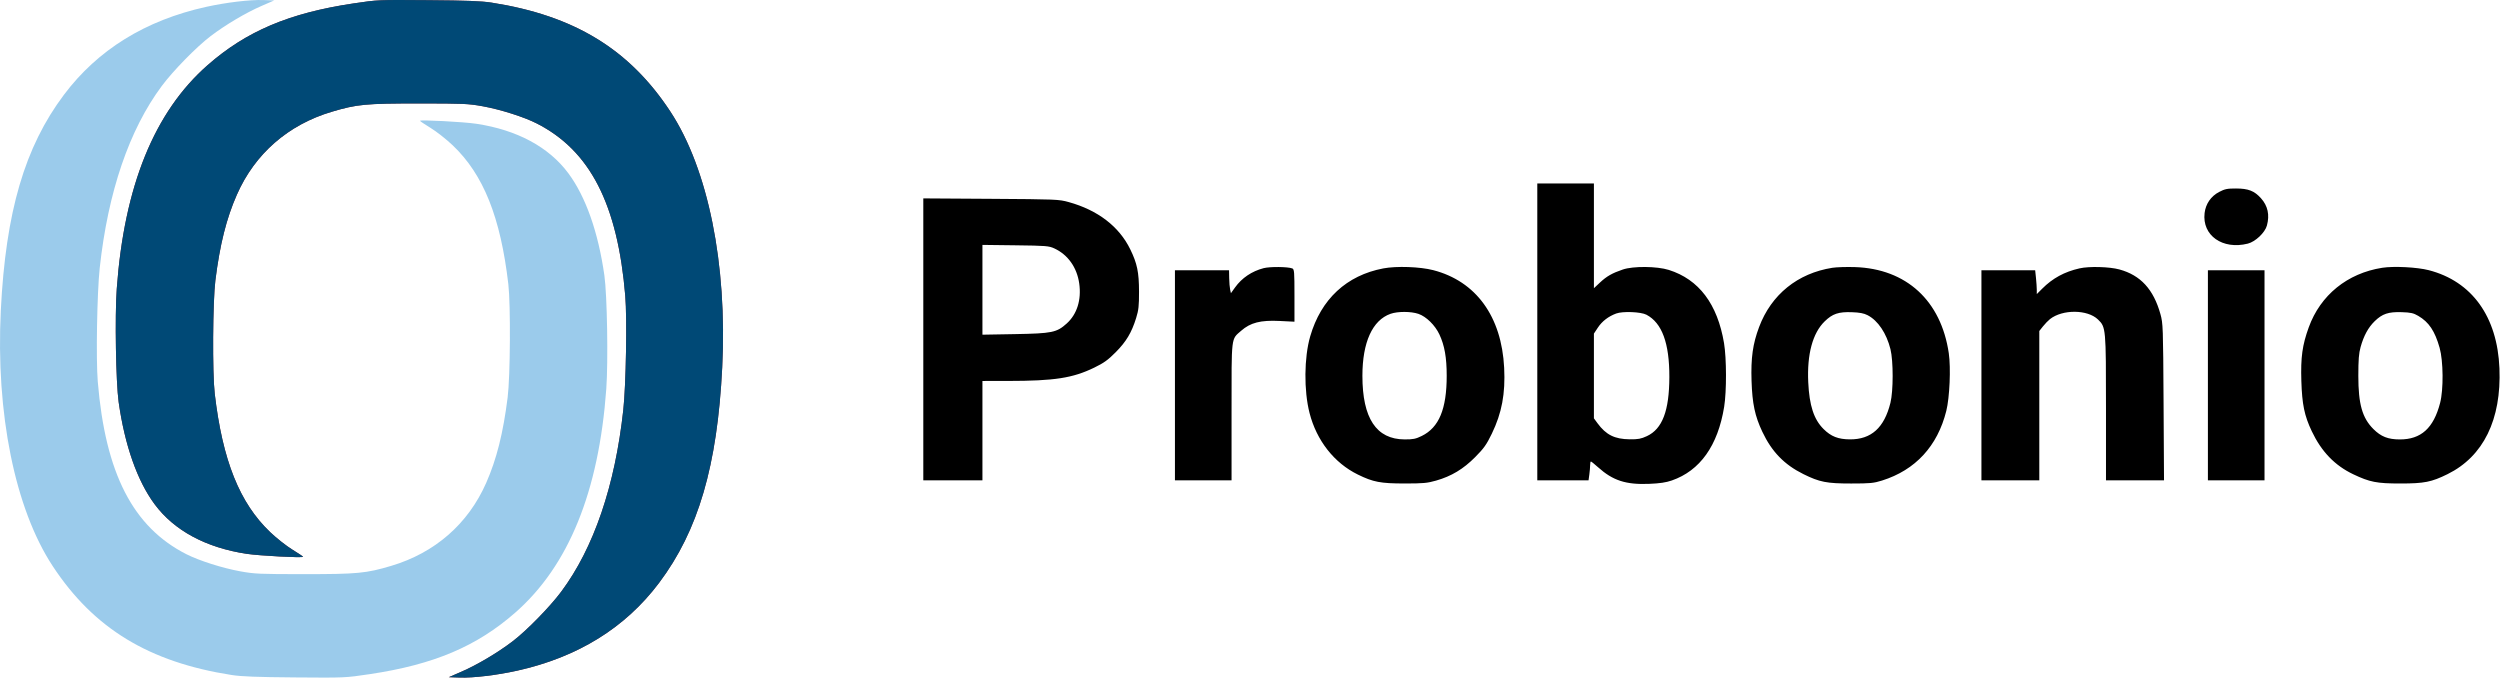 <svg width="1987" height="539" viewBox="0 0 1987 539" fill="none" xmlns="http://www.w3.org/2000/svg">
<path fill-rule="evenodd" clip-rule="evenodd" d="M1221.84 263.793V381.793H1242.2H1262.57L1263.2 377.153C1263.55 374.602 1263.84 371.227 1263.84 369.653C1263.84 368.08 1264.11 366.793 1264.44 366.793C1264.77 366.793 1267.35 368.869 1270.18 371.407C1281.89 381.935 1292.25 385.304 1310.64 384.567C1319.15 384.226 1324.08 383.496 1328.73 381.889C1351.19 374.119 1365.36 354.197 1370.36 323.351C1372.34 311.129 1372.29 284.841 1370.26 272.719C1365.04 241.61 1350.28 222.054 1326.34 214.529C1316.93 211.57 1298.1 211.402 1289.84 214.202C1281.39 217.068 1276.99 219.567 1271.7 224.523L1266.84 229.067V187.43V145.793H1244.34H1221.84V263.793ZM1763.72 152.587C1757.25 155.968 1753.07 162.051 1752.21 169.349C1750.11 187.127 1766.47 198.691 1786.57 193.631C1792.58 192.116 1800.19 184.923 1801.73 179.293C1804.04 170.85 1802.47 163.612 1797.02 157.566C1791.73 151.693 1786.99 149.841 1777.2 149.815C1770.21 149.796 1768.31 150.187 1763.72 152.587ZM733.839 269.737V381.793H757.339H780.839V342.293V302.793L801.089 302.777C838.154 302.748 852.587 300.518 869.75 292.169C877.368 288.464 880.61 286.134 886.76 279.942C895.123 271.524 899.377 264.409 902.991 252.793C904.959 246.47 905.321 243.175 905.299 231.793C905.269 216.352 903.826 209.399 898.305 198.106C889.443 179.977 872.543 167.03 849.339 160.594C841.617 158.453 839.471 158.364 787.589 158.029L733.839 157.682V269.737ZM838.015 197.454C848.763 202.421 855.966 212.57 857.766 225.282C859.609 238.295 856.035 249.734 847.819 257.121C839.835 264.299 836.27 265.028 806.589 265.555L780.839 266.011V230.328V194.646L807.089 194.969C831.499 195.27 833.667 195.444 838.015 197.454ZM1004.34 213.132C994.912 215.588 987.031 220.909 981.593 228.492L978.339 233.03L977.707 230.161C977.36 228.584 977.022 224.481 976.957 221.043L976.839 214.793H955.339H933.839V298.293V381.793H956.339H978.839V327.243C978.839 266.075 978.372 270.015 986.471 262.886C993.8 256.435 1001.99 254.345 1016.99 255.099L1028.84 255.694V234.851C1028.84 215.922 1028.68 213.945 1027.09 213.334C1023.53 211.969 1009.29 211.842 1004.34 213.132ZM1099.49 213.32C1070.25 218.867 1049.94 237.733 1041.35 267.342C1036.49 284.075 1036.26 310.474 1040.82 328.239C1046.44 350.168 1060.4 367.953 1079.22 377.174C1091.44 383.161 1097.19 384.261 1116.34 384.275C1131.1 384.285 1134.4 383.984 1141.38 381.987C1153.61 378.489 1163.04 372.819 1172.51 363.272C1179.42 356.313 1181.46 353.424 1185.71 344.664C1193.67 328.214 1196.54 312.894 1195.51 292.293C1193.46 251.487 1173.14 223.525 1139.13 214.715C1128.63 211.993 1109.95 211.336 1099.49 213.32ZM1456.38 212.835C1428.78 217.182 1407.82 234.119 1398.14 259.912C1393.1 273.306 1391.54 284.485 1392.13 302.793C1392.71 320.838 1394.8 330.685 1400.71 343.186C1408.19 359.03 1418.16 369.308 1433.34 376.822C1446.2 383.188 1451.81 384.291 1471.34 384.292C1486.38 384.293 1489.2 384.023 1495.8 381.949C1522.37 373.607 1539.92 354.6 1546.91 326.611C1549.58 315.922 1550.6 292.425 1548.9 280.773C1542.78 238.972 1515.18 213.619 1474.34 212.287C1467.74 212.072 1459.66 212.319 1456.38 212.835ZM1652.84 213.29C1640.8 216.024 1631.48 221.095 1623.1 229.479L1618.84 233.74V230.413C1618.84 228.584 1618.55 224.32 1618.2 220.94L1617.55 214.793H1596.2H1574.84V298.293V381.793H1597.84H1620.84V322.431V263.068L1623.77 259.377C1625.39 257.347 1627.89 254.757 1629.33 253.621C1639.36 245.733 1659.21 245.91 1667.51 253.962C1673.77 260.031 1673.84 260.743 1673.84 324.475V381.793H1696.9H1719.96L1719.6 319.543C1719.26 259.638 1719.16 257.005 1717.11 249.649C1711.6 229.929 1701.34 218.757 1684.5 214.155C1676.57 211.989 1660.5 211.549 1652.84 213.29ZM1893.38 212.837C1865.69 217.188 1844.26 234.562 1834.99 260.179C1829.86 274.371 1828.54 283.941 1829.11 302.793C1829.69 321.485 1831.52 330.324 1837.38 342.704C1845.08 358.947 1855.66 369.941 1870.34 376.937C1883.47 383.195 1889.04 384.287 1907.84 384.287C1926.81 384.287 1932.55 383.147 1945.34 376.834C1973.81 362.779 1988.18 333.475 1986.56 292.793C1984.91 251.659 1964.71 223.597 1930.34 214.727C1921.12 212.348 1902.54 211.398 1893.38 212.837ZM1754.84 298.293V381.793H1777.34H1799.84V298.293V214.793H1777.34H1754.84V298.293ZM1127.38 249.46C1133.56 251.569 1140.61 258.481 1144.04 265.815C1148.14 274.563 1149.84 284.191 1149.84 298.675C1149.84 325.082 1143.75 339.765 1130.02 346.498C1125.21 348.856 1123.11 349.278 1116.34 349.246C1093.88 349.141 1082.84 332.464 1082.84 298.663C1082.84 272.059 1090.79 254.523 1105.16 249.431C1110.86 247.413 1121.41 247.427 1127.38 249.46ZM1308.57 250.128C1320.96 256.641 1326.88 272.713 1326.8 299.674C1326.73 326.511 1321.25 340.924 1308.95 346.639C1304.29 348.8 1301.97 349.229 1295.3 349.16C1283.33 349.036 1276.48 345.62 1269.7 336.393L1266.84 332.493V298.814V265.136L1269.99 260.379C1273.33 255.328 1278.32 251.492 1284.54 249.177C1289.7 247.258 1304.2 247.832 1308.57 250.128ZM1484.41 250.541C1492.61 254.788 1499.41 264.921 1502.54 277.534C1504.87 286.933 1504.85 310.72 1502.51 320.184C1497.61 339.982 1487.27 349.306 1470.34 349.21C1461.01 349.157 1455.31 346.923 1449.35 340.983C1441.64 333.309 1438.07 322.387 1437.19 303.793C1436.14 281.546 1440.69 264.718 1450.28 255.399C1456.49 249.371 1461.26 247.762 1471.84 248.135C1478.09 248.355 1481.42 248.993 1484.41 250.541ZM1922.02 251.054C1930.52 256.037 1935.23 263.072 1939.02 276.47C1941.97 286.91 1942.17 309.611 1939.39 320.293C1934.2 340.295 1924.25 349.295 1907.34 349.26C1898.01 349.241 1892.44 347.052 1886.39 341.026C1877.53 332.202 1874.4 321.191 1874.4 298.793C1874.4 285.987 1874.8 280.854 1876.19 275.864C1878.73 266.779 1882.28 260.264 1887.42 255.268C1893.48 249.376 1898.31 247.769 1908.91 248.113C1916.08 248.346 1918.22 248.826 1922.02 251.054Z" fill="black"/>
<path fill-rule="evenodd" clip-rule="evenodd" d="M293.979 535.799C344.823 528.186 378.86 513.78 409.557 486.882C451.923 449.76 475.939 390.728 481.874 309.12C483.457 287.351 482.568 234.404 480.359 218.88C475.467 184.501 465.546 156.362 451.759 137.765C436.277 116.881 411.028 103.282 378.632 98.378C368.543 96.851 333.81 95.025 333.81 96.022C333.81 96.298 337.623 98.855 342.282 101.702C346.942 104.55 354.844 110.77 359.841 115.526C384.26 138.764 397.824 172.629 404.022 225.834C405.929 242.198 405.587 299.114 403.482 315.834C399.887 344.394 394.737 364.905 386.41 383.824C372.095 416.353 345.66 439.433 310.888 449.763C290.956 455.684 284.124 456.334 241.81 456.334C206.194 456.334 202.381 456.165 190.907 454.079C176.813 451.517 158.334 445.644 148.189 440.503C105.699 418.97 83.776 376.301 77.713 303.334C76.22 285.374 77.135 232.522 79.279 212.834C85.848 152.503 102.712 103.087 128.593 68.334C137.631 56.197 156.152 37.28 167.332 28.766C179.16 19.758 195.378 10.142 207.962 4.675L217.956 0.334L209.133 0.036C198.629 -0.318 179.704 1.949 163.81 5.465C115.549 16.141 77.688 39.553 50.817 75.334C19.636 116.856 4.559 168.321 0.652 246.571C-3.439 328.525 11.905 404.266 41.83 449.834C74.424 499.466 118.305 526.208 184.006 536.479C191.867 537.708 203.793 538.167 234.31 538.417C274.274 538.743 274.328 538.741 293.979 535.799Z" fill="#9BCBEB"/>
<path fill-rule="evenodd" clip-rule="evenodd" d="M280.698 2.76C229.854 10.373 195.817 24.779 165.12 51.677C122.754 88.799 98.738 147.831 92.803 229.439C91.22 251.208 92.109 304.155 94.318 319.679C99.21 354.058 109.131 382.197 122.918 400.794C138.4 421.678 163.649 435.277 196.045 440.181C206.134 441.708 240.867 443.534 240.867 442.537C240.867 442.261 237.054 439.704 232.395 436.857C227.735 434.009 219.833 427.789 214.836 423.033C190.417 399.795 176.853 365.93 170.655 312.725C168.748 296.361 169.09 239.445 171.195 222.725C174.79 194.165 179.94 173.654 188.267 154.735C202.582 122.206 229.017 99.126 263.789 88.796C283.721 82.875 290.553 82.225 332.867 82.225C368.483 82.225 372.296 82.394 383.77 84.48C397.864 87.042 416.343 92.915 426.488 98.056C468.978 119.589 490.901 162.258 496.964 235.225C498.457 253.185 497.542 306.037 495.398 325.725C488.829 386.056 471.965 435.472 446.084 470.225C437.046 482.362 418.525 501.279 407.345 509.793C395.517 518.801 379.299 528.417 366.715 533.884L356.721 538.225L365.544 538.523C376.048 538.877 394.973 536.61 410.867 533.094C459.128 522.418 496.989 499.006 523.86 463.225C555.041 421.703 570.118 370.238 574.025 291.988C578.116 210.034 562.772 134.293 532.847 88.725C500.253 39.093 456.372 12.351 390.671 2.08C382.81 0.851 370.884 0.392 340.367 0.142C300.403 -0.184 300.349 -0.182 280.698 2.76Z" fill="#933131"/>
<path fill-rule="evenodd" clip-rule="evenodd" d="M280.698 2.76C229.854 10.373 195.817 24.779 165.12 51.677C122.754 88.799 98.738 147.831 92.803 229.439C91.22 251.208 92.109 304.155 94.318 319.679C99.21 354.058 109.131 382.197 122.918 400.794C138.4 421.678 163.649 435.277 196.045 440.181C206.134 441.708 240.867 443.534 240.867 442.537C240.867 442.261 237.054 439.704 232.395 436.857C227.735 434.009 219.833 427.789 214.836 423.033C190.417 399.795 176.853 365.93 170.655 312.725C168.748 296.361 169.09 239.445 171.195 222.725C174.79 194.165 179.94 173.654 188.267 154.735C202.582 122.206 229.017 99.126 263.789 88.796C283.721 82.875 290.553 82.225 332.867 82.225C368.483 82.225 372.296 82.394 383.77 84.48C397.864 87.042 416.343 92.915 426.488 98.056C468.978 119.589 490.901 162.258 496.964 235.225C498.457 253.185 497.542 306.037 495.398 325.725C488.829 386.056 471.965 435.472 446.084 470.225C437.046 482.362 418.525 501.279 407.345 509.793C395.517 518.801 379.299 528.417 366.715 533.884L356.721 538.225L365.544 538.523C376.048 538.877 394.973 536.61 410.867 533.094C459.128 522.418 496.989 499.006 523.86 463.225C555.041 421.703 570.118 370.238 574.025 291.988C578.116 210.034 562.772 134.293 532.847 88.725C500.253 39.093 456.372 12.351 390.671 2.08C382.81 0.851 370.884 0.392 340.367 0.142C300.403 -0.184 300.349 -0.182 280.698 2.76Z" fill="#004976"/>
</svg>
